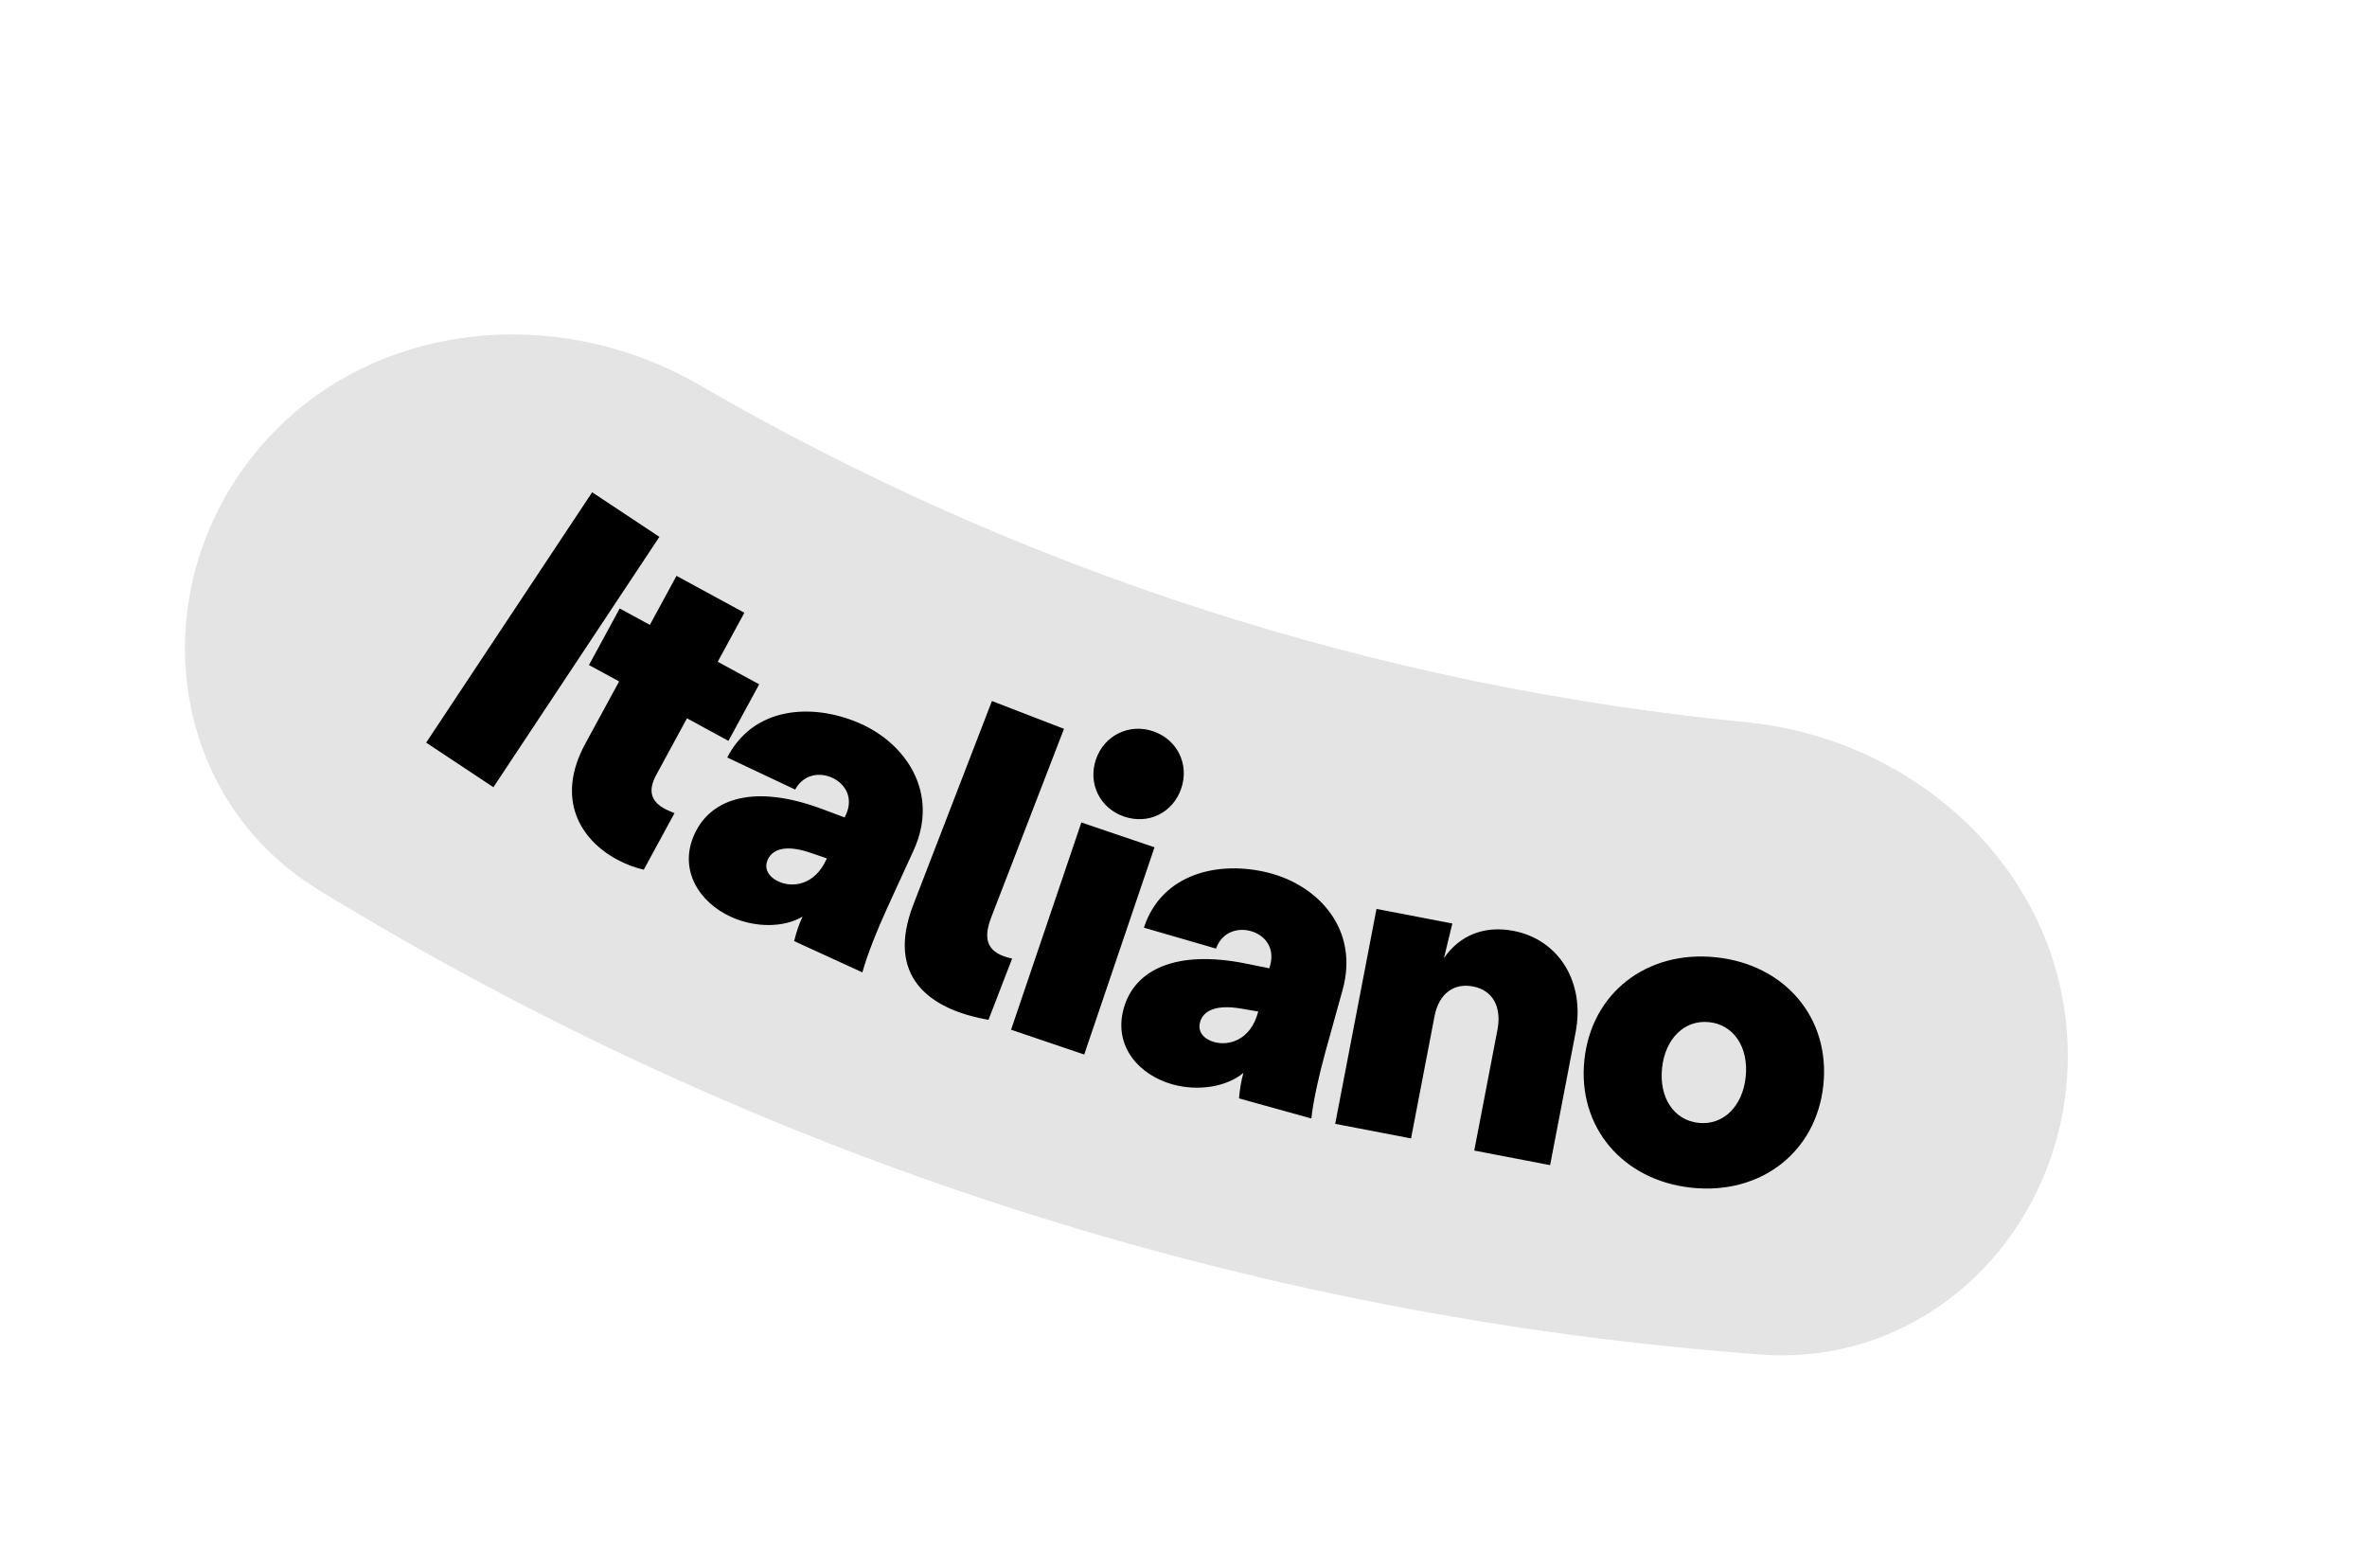 <svg width="326" height="216" viewBox="0 0 326 216" fill="none" xmlns="http://www.w3.org/2000/svg">
<g clip-path="url(#clip0_2736_15116)">
<path d="M34.189 63.6C19.764 82.671 23.435 110.03 43.824 122.524C104.009 159.405 172.164 181.36 242.559 186.544C266.408 188.3 285.358 168.229 284.777 144.323C284.196 120.417 264.28 101.782 240.48 99.459C189.666 94.498 140.499 78.66 96.344 53.027C75.663 41.022 48.615 44.528 34.189 63.6Z" fill="#E4E4E4"/>
<path d="M58.695 102.274L81.557 67.796L90.817 73.936L67.955 108.414L58.695 102.274ZM84.933 118.348C79.948 115.638 76.464 110.045 80.613 102.412L85.27 93.845L81.117 91.587L85.35 83.798L89.504 86.056L93.174 79.306L102.52 84.387L98.85 91.137L104.562 94.242L100.328 102.03L94.617 98.925L90.383 106.714C89.028 109.206 89.987 110.535 91.545 111.382C91.96 111.607 92.456 111.81 92.899 111.983L88.665 119.772C87.406 119.491 86.127 118.997 84.933 118.348ZM100.64 126.253C96.342 124.283 93.387 119.808 95.653 114.866C97.967 109.816 104.067 107.996 113.227 111.414L116.334 112.578L116.507 112.202C117.59 109.838 116.388 107.922 114.615 107.109C112.896 106.321 110.684 106.608 109.514 108.737L100.161 104.32C103.758 97.322 111.806 96.785 118.273 99.554C124.794 102.348 129.443 109.225 125.824 117.122L122.179 125.074C120.874 127.921 119.41 131.541 118.777 133.916L109.375 129.607C109.677 128.38 110.037 127.31 110.53 126.235C107.938 127.778 103.971 127.78 100.64 126.253ZM105.742 118.385C105.151 119.674 105.93 120.811 107.219 121.402C109.153 122.289 112.182 121.922 113.807 118.376L113.881 118.215L111.633 117.445C108.316 116.314 106.431 116.88 105.742 118.385ZM136.142 140.449C127.716 138.972 122.04 134.311 125.785 124.607L136.616 96.543L146.54 100.373L136.518 126.342C135.284 129.539 136.063 131.297 139.397 132.014L136.142 140.449ZM139.252 141.811L148.932 113.268L159.007 116.685L149.326 145.228L139.252 141.811ZM150.94 104.588C152.06 101.286 155.508 99.585 158.81 100.704C162.168 101.843 163.813 105.272 162.693 108.574C161.554 111.932 158.182 113.597 154.824 112.458C151.522 111.338 149.801 107.946 150.94 104.588ZM161.49 149.339C156.934 148.074 153.308 144.123 154.763 138.885C156.249 133.532 161.984 130.769 171.57 132.695L174.822 133.353L174.933 132.954C175.628 130.448 174.138 128.747 172.259 128.225C170.437 127.719 168.298 128.352 167.479 130.639L157.545 127.758C159.99 120.279 167.851 118.475 174.675 120.186C181.556 121.913 187.235 127.967 184.911 136.338L182.571 144.766C181.733 147.784 180.86 151.589 180.61 154.035L170.645 151.268C170.749 150.009 170.936 148.895 171.252 147.756C168.936 149.689 165.02 150.319 161.49 149.339ZM165.282 140.763C164.902 142.129 165.851 143.129 167.218 143.508C169.268 144.077 172.2 143.236 173.244 139.477L173.291 139.306L170.95 138.902C167.496 138.311 165.724 139.168 165.282 140.763ZM183.893 154.773L189.58 125.174L200.027 127.181L198.869 131.954C200.967 128.866 204.375 127.415 208.438 128.196C214.706 129.4 218.332 135.272 217.005 142.179L213.492 160.46L203.045 158.453L206.234 141.854C206.848 138.662 205.602 136.377 202.874 135.853C200.205 135.34 198.165 136.873 197.574 139.949L194.339 156.78L183.893 154.773ZM233.001 163.574C223.479 162.573 217.242 155.202 218.212 145.975C219.182 136.747 226.816 130.835 236.338 131.836C245.859 132.837 252.096 140.208 251.126 149.435C250.156 158.663 242.522 164.575 233.001 163.574ZM228.909 147.099C228.483 151.155 230.531 154.282 233.94 154.641C237.349 154.999 240.003 152.366 240.429 148.311C240.855 144.255 238.807 141.128 235.398 140.77C231.989 140.411 229.335 143.044 228.909 147.099Z" fill="black"/>
</g>
<defs>
<clipPath id="clip0_2736_15116">
<rect width="299.68" height="158.878" fill="white" transform="translate(31.961) rotate(11.605)"/>
</clipPath>
</defs>
</svg>
